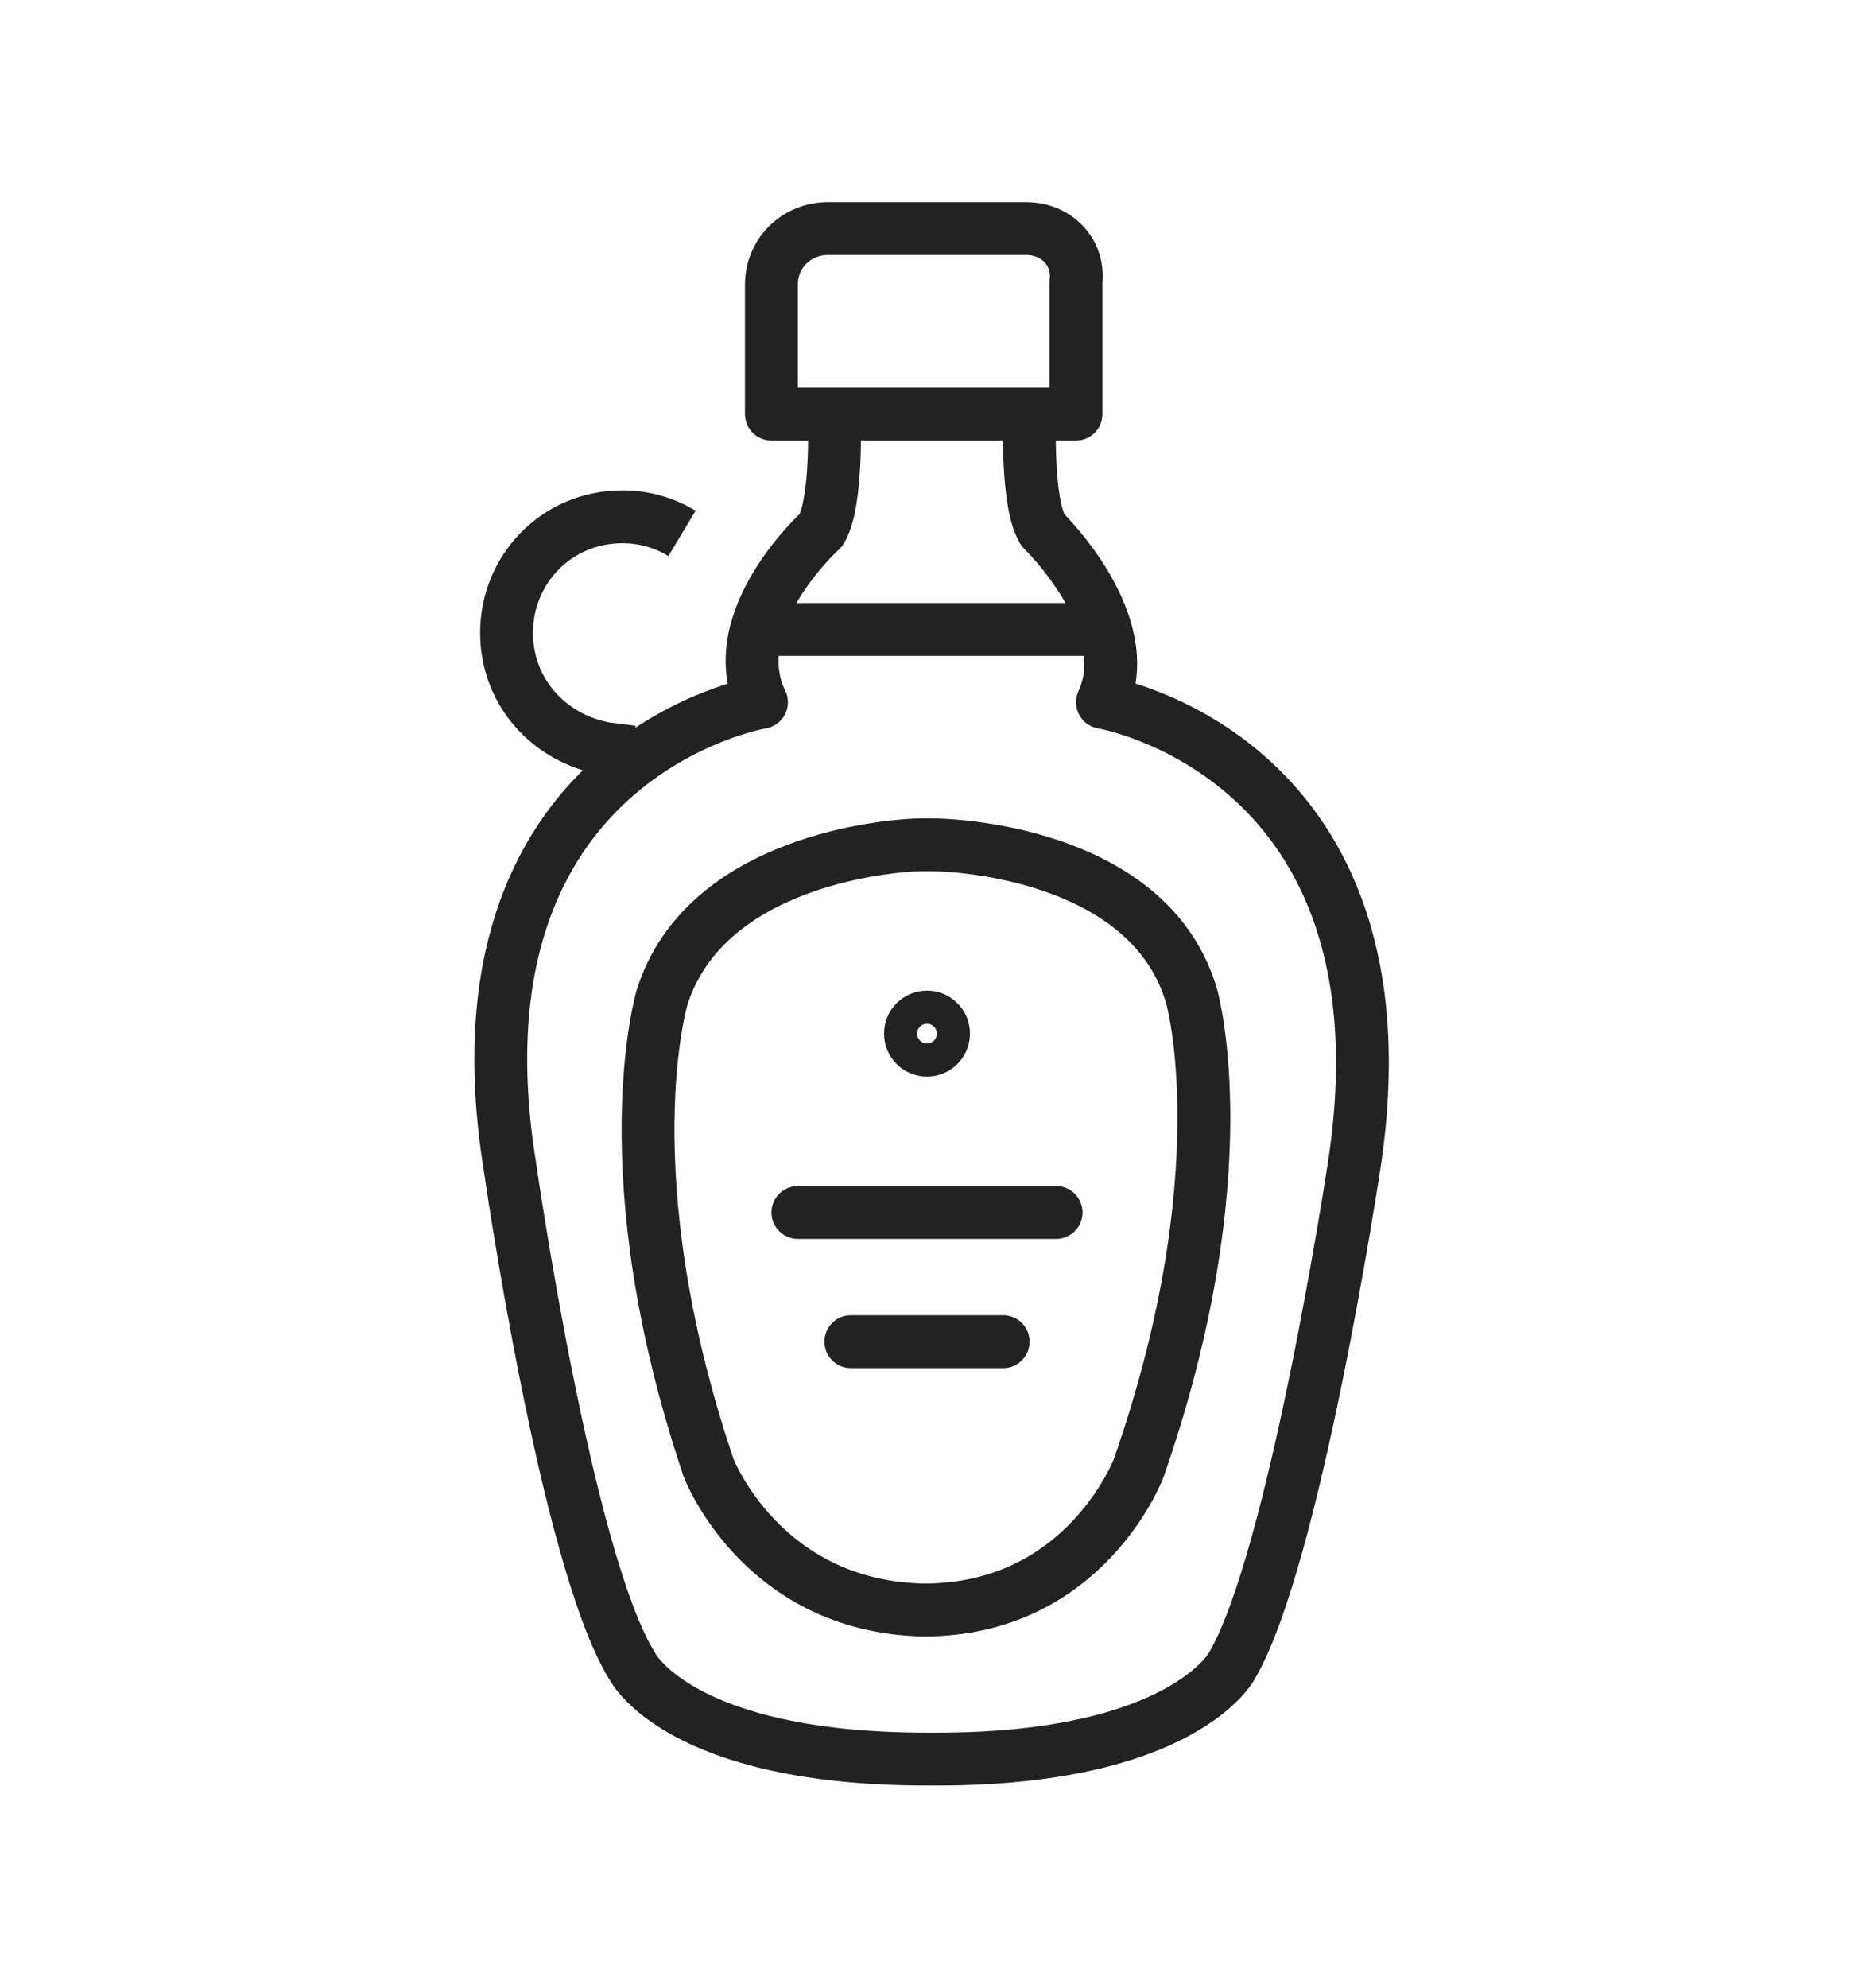 <?xml version="1.0" encoding="utf-8"?>
<!-- Generator: Adobe Illustrator 21.1.0, SVG Export Plug-In . SVG Version: 6.00 Build 0)  -->
<svg version="1.1" id="Capa_1" xmlns="http://www.w3.org/2000/svg" xmlns:xlink="http://www.w3.org/1999/xlink" x="0px" y="0px"
	 viewBox="0 0 56 60" style="enable-background:new 0 0 56 60;" xml:space="preserve">
<style type="text/css">
	.st0{fill:none;stroke:#222222;stroke-width:1.596;stroke-linejoin:round;stroke-miterlimit:10;}
	.st1{fill:none;stroke:#222222;stroke-width:1.596;stroke-linecap:round;stroke-linejoin:round;stroke-miterlimit:10;}
	.st2{fill:none;stroke:#222222;stroke-width:1.596;stroke-miterlimit:10;}
	.st3{fill:none;stroke:#222222;stroke-width:1.596;stroke-linecap:round;stroke-miterlimit:10;}
</style>
<g>
	<path class="st0" d="M20.6,16.1c-0.5-0.3-1.1-0.5-1.8-0.5c-2,0-3.5,1.6-3.5,3.5c0,1.8,1.3,3.2,3,3.5l0.8,0.1"/>
	<path class="st1" d="M31,6.9H25c-0.9,0-1.7,0.7-1.7,1.7v3.9h9.2V8.5C32.6,7.6,31.9,6.9,31,6.9z"/>
	<path class="st1" d="M31.1,12.6c0,0-0.1,2.6,0.4,3.4c0,0,2.9,2.8,1.8,5.2c0,0,9.5,1.6,7.6,14c0,0-1.8,11.9-3.7,15.1
		c0,0-1.5,2.8-8.9,2.8h-0.3c-7.5,0-8.9-2.8-8.9-2.8c-2-3.2-3.7-15.1-3.7-15.1c-2-12.4,7.6-14,7.6-14c-1.2-2.5,1.8-5.2,1.8-5.2
		c0.5-0.8,0.4-3.4,0.4-3.4"/>
	<path class="st1" d="M36,30.1c-1.2-4.2-6.8-4.6-7.9-4.6v0c0,0,0,0-0.1,0c-0.1,0-0.1,0-0.1,0v0c-1.1,0-6.6,0.5-7.9,4.6
		c0,0-1.6,5.3,1.4,14.2c0,0,1.6,4.2,6.5,4.3v0c0,0,0,0,0,0c0,0,0,0,0,0v0c4.9,0,6.5-4.3,6.5-4.3C37.5,35.4,36,30.1,36,30.1z"/>
	<line class="st2" x1="22.8" y1="19" x2="33.2" y2="19"/>
	<line class="st3" x1="25.7" y1="40.5" x2="30.3" y2="40.5"/>
	<line class="st3" x1="24.1" y1="36.6" x2="31.9" y2="36.6"/>
	<circle class="st2" cx="28" cy="31.2" r="0.5"/>
</g>
</svg>
